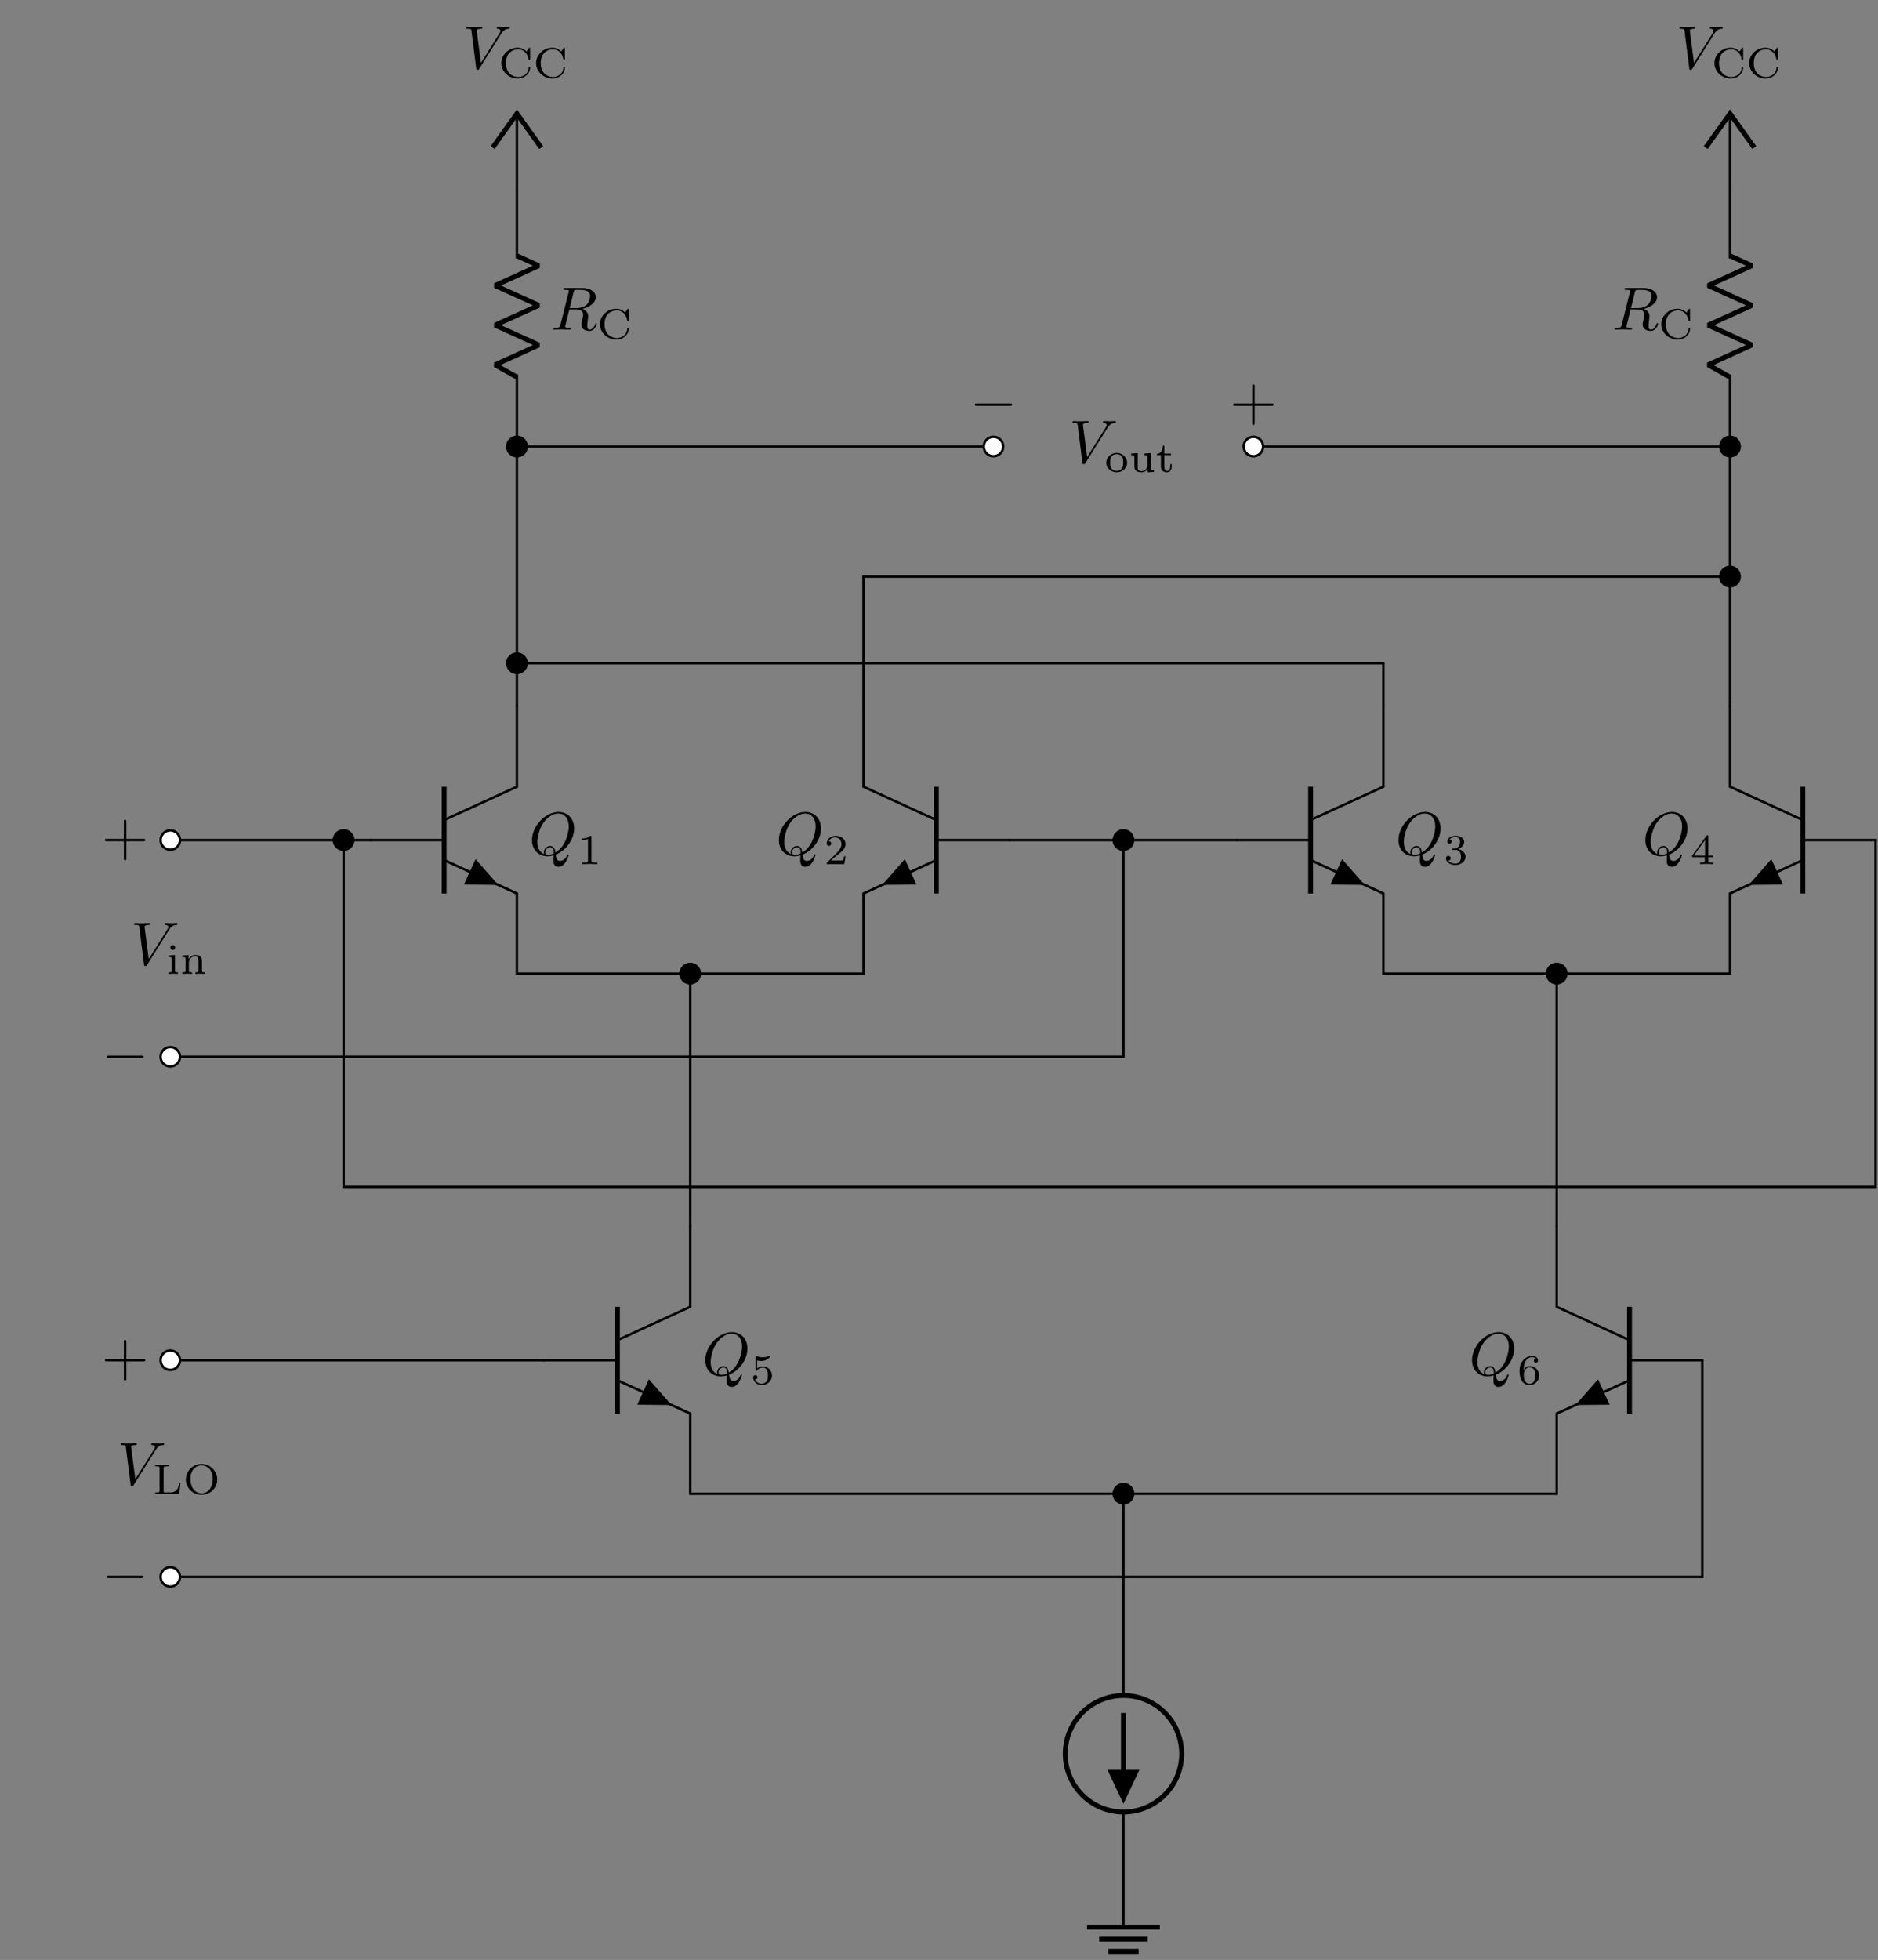 <?xml version="1.0" encoding="UTF-8" standalone="no"?>
<svg
   width="307.187pt"
   height="320.447pt"
   viewBox="0 0 307.187 320.447"
   version="1.2"
   id="svg335"
   xmlns:xlink="http://www.w3.org/1999/xlink"
   xmlns="http://www.w3.org/2000/svg"
   xmlns:svg="http://www.w3.org/2000/svg">
  <rect x="0" y="0" width="307.187" height="320.447" fill="#808080" stroke="none"/>
  <defs
     id="defs76">
    <g
       id="g71">
      <symbol
         overflow="visible"
         id="glyph0-0">
        <path
           style="stroke:none;"
           d=""
           id="path2" />
      </symbol>
      <symbol
         overflow="visible"
         id="glyph0-1">
        <path
           style="stroke:none;"
           d="M 4.359 -0.062 C 5.906 -0.641 7.375 -2.422 7.375 -4.344 C 7.375 -5.953 6.312 -7.031 4.828 -7.031 C 2.688 -7.031 0.484 -4.766 0.484 -2.438 C 0.484 -0.781 1.609 0.219 3.047 0.219 C 3.297 0.219 3.625 0.172 4.016 0.062 C 3.984 0.688 3.984 0.703 3.984 0.844 C 3.984 1.156 3.984 1.938 4.812 1.938 C 5.984 1.938 6.469 0.109 6.469 0 C 6.469 -0.062 6.406 -0.094 6.359 -0.094 C 6.281 -0.094 6.266 -0.047 6.234 0.016 C 6 0.719 5.422 0.969 5.078 0.969 C 4.609 0.969 4.469 0.703 4.359 -0.062 Z M 2.484 -0.141 C 1.703 -0.453 1.359 -1.219 1.359 -2.125 C 1.359 -2.812 1.625 -4.234 2.375 -5.297 C 3.109 -6.312 4.047 -6.781 4.781 -6.781 C 5.766 -6.781 6.5 -6 6.5 -4.672 C 6.5 -3.672 5.984 -1.328 4.312 -0.406 C 4.266 -0.75 4.172 -1.469 3.438 -1.469 C 2.906 -1.469 2.422 -0.984 2.422 -0.453 C 2.422 -0.266 2.484 -0.156 2.484 -0.141 Z M 3.094 -0.031 C 2.953 -0.031 2.641 -0.031 2.641 -0.453 C 2.641 -0.859 3.016 -1.25 3.438 -1.25 C 3.859 -1.25 4.047 -1.016 4.047 -0.406 C 4.047 -0.266 4.031 -0.25 3.938 -0.203 C 3.672 -0.094 3.375 -0.031 3.094 -0.031 Z M 3.094 -0.031 "
           id="path5" />
      </symbol>
      <symbol
         overflow="visible"
         id="glyph0-2">
        <path
           style="stroke:none;"
           d="M 3.734 -6.125 C 3.797 -6.359 3.828 -6.453 4.016 -6.484 C 4.109 -6.5 4.422 -6.5 4.625 -6.5 C 5.328 -6.5 6.438 -6.5 6.438 -5.516 C 6.438 -5.172 6.281 -4.484 5.891 -4.094 C 5.625 -3.844 5.109 -3.516 4.203 -3.516 L 3.094 -3.516 Z M 5.172 -3.391 C 6.188 -3.609 7.359 -4.312 7.359 -5.312 C 7.359 -6.172 6.469 -6.812 5.156 -6.812 L 2.328 -6.812 C 2.125 -6.812 2.031 -6.812 2.031 -6.609 C 2.031 -6.5 2.125 -6.5 2.312 -6.5 C 2.328 -6.5 2.516 -6.5 2.688 -6.484 C 2.875 -6.453 2.953 -6.453 2.953 -6.312 C 2.953 -6.281 2.953 -6.25 2.922 -6.125 L 1.578 -0.781 C 1.484 -0.391 1.469 -0.312 0.672 -0.312 C 0.5 -0.312 0.406 -0.312 0.406 -0.109 C 0.406 0 0.531 0 0.547 0 C 0.828 0 1.531 -0.031 1.797 -0.031 C 2.078 -0.031 2.797 0 3.078 0 C 3.156 0 3.266 0 3.266 -0.203 C 3.266 -0.312 3.188 -0.312 2.984 -0.312 C 2.625 -0.312 2.344 -0.312 2.344 -0.484 C 2.344 -0.547 2.359 -0.594 2.375 -0.656 L 3.031 -3.297 L 4.219 -3.297 C 5.125 -3.297 5.297 -2.734 5.297 -2.391 C 5.297 -2.25 5.219 -1.938 5.156 -1.703 C 5.094 -1.422 5 -1.062 5 -0.859 C 5 0.219 6.203 0.219 6.328 0.219 C 7.172 0.219 7.531 -0.781 7.531 -0.922 C 7.531 -1.047 7.422 -1.047 7.406 -1.047 C 7.312 -1.047 7.297 -0.984 7.281 -0.906 C 7.031 -0.172 6.594 0 6.375 0 C 6.047 0 5.969 -0.219 5.969 -0.609 C 5.969 -0.922 6.031 -1.422 6.078 -1.75 C 6.094 -1.891 6.109 -2.078 6.109 -2.219 C 6.109 -2.984 5.438 -3.297 5.172 -3.391 Z M 5.172 -3.391 "
           id="path8" />
      </symbol>
      <symbol
         overflow="visible"
         id="glyph0-3">
        <path
           style="stroke:none;"
           d="M 6.266 -5.672 C 6.75 -6.453 7.172 -6.484 7.531 -6.5 C 7.656 -6.516 7.672 -6.672 7.672 -6.688 C 7.672 -6.766 7.609 -6.812 7.531 -6.812 C 7.281 -6.812 6.984 -6.781 6.719 -6.781 C 6.391 -6.781 6.047 -6.812 5.734 -6.812 C 5.672 -6.812 5.547 -6.812 5.547 -6.625 C 5.547 -6.516 5.625 -6.5 5.703 -6.5 C 5.969 -6.484 6.156 -6.375 6.156 -6.172 C 6.156 -6.016 6.016 -5.797 6.016 -5.797 L 2.953 -0.922 L 2.266 -6.203 C 2.266 -6.375 2.5 -6.5 2.953 -6.5 C 3.094 -6.5 3.203 -6.5 3.203 -6.703 C 3.203 -6.781 3.125 -6.812 3.078 -6.812 C 2.672 -6.812 2.25 -6.781 1.828 -6.781 C 1.656 -6.781 1.469 -6.781 1.281 -6.781 C 1.109 -6.781 0.922 -6.812 0.75 -6.812 C 0.672 -6.812 0.562 -6.812 0.562 -6.625 C 0.562 -6.5 0.641 -6.5 0.812 -6.5 C 1.359 -6.5 1.375 -6.406 1.406 -6.156 L 2.188 -0.016 C 2.219 0.188 2.266 0.219 2.391 0.219 C 2.547 0.219 2.594 0.172 2.672 0.047 Z M 6.266 -5.672 "
           id="path11" />
      </symbol>
      <symbol
         overflow="visible"
         id="glyph1-0">
        <path
           style="stroke:none;"
           d=""
           id="path14" />
      </symbol>
      <symbol
         overflow="visible"
         id="glyph1-1">
        <path
           style="stroke:none;"
           d="M 2.328 -4.438 C 2.328 -4.625 2.328 -4.625 2.125 -4.625 C 1.672 -4.188 1.047 -4.188 0.766 -4.188 L 0.766 -3.938 C 0.922 -3.938 1.391 -3.938 1.766 -4.125 L 1.766 -0.578 C 1.766 -0.344 1.766 -0.25 1.078 -0.25 L 0.812 -0.25 L 0.812 0 C 0.938 0 1.797 -0.031 2.047 -0.031 C 2.266 -0.031 3.141 0 3.297 0 L 3.297 -0.25 L 3.031 -0.25 C 2.328 -0.25 2.328 -0.344 2.328 -0.578 Z M 2.328 -4.438 "
           id="path17" />
      </symbol>
      <symbol
         overflow="visible"
         id="glyph1-2">
        <path
           style="stroke:none;"
           d="M 3.516 -1.266 L 3.281 -1.266 C 3.266 -1.109 3.188 -0.703 3.094 -0.641 C 3.047 -0.594 2.516 -0.594 2.406 -0.594 L 1.125 -0.594 C 1.859 -1.234 2.109 -1.438 2.516 -1.766 C 3.031 -2.172 3.516 -2.609 3.516 -3.266 C 3.516 -4.109 2.781 -4.625 1.891 -4.625 C 1.031 -4.625 0.438 -4.016 0.438 -3.375 C 0.438 -3.031 0.734 -2.984 0.812 -2.984 C 0.969 -2.984 1.172 -3.109 1.172 -3.359 C 1.172 -3.484 1.125 -3.734 0.766 -3.734 C 0.984 -4.219 1.453 -4.375 1.781 -4.375 C 2.484 -4.375 2.844 -3.828 2.844 -3.266 C 2.844 -2.656 2.406 -2.188 2.188 -1.938 L 0.516 -0.266 C 0.438 -0.203 0.438 -0.188 0.438 0 L 3.312 0 Z M 3.516 -1.266 "
           id="path20" />
      </symbol>
      <symbol
         overflow="visible"
         id="glyph1-3">
        <path
           style="stroke:none;"
           d="M 1.906 -2.328 C 2.453 -2.328 2.844 -1.953 2.844 -1.203 C 2.844 -0.344 2.328 -0.078 1.938 -0.078 C 1.656 -0.078 1.031 -0.156 0.75 -0.578 C 1.078 -0.578 1.156 -0.812 1.156 -0.969 C 1.156 -1.188 0.984 -1.344 0.766 -1.344 C 0.578 -1.344 0.375 -1.219 0.375 -0.938 C 0.375 -0.281 1.094 0.141 1.938 0.141 C 2.906 0.141 3.578 -0.516 3.578 -1.203 C 3.578 -1.75 3.141 -2.297 2.375 -2.453 C 3.094 -2.719 3.359 -3.234 3.359 -3.672 C 3.359 -4.219 2.734 -4.625 1.953 -4.625 C 1.188 -4.625 0.594 -4.25 0.594 -3.688 C 0.594 -3.453 0.75 -3.328 0.953 -3.328 C 1.172 -3.328 1.312 -3.484 1.312 -3.672 C 1.312 -3.875 1.172 -4.031 0.953 -4.047 C 1.203 -4.344 1.672 -4.422 1.938 -4.422 C 2.25 -4.422 2.688 -4.266 2.688 -3.672 C 2.688 -3.375 2.594 -3.047 2.406 -2.844 C 2.188 -2.578 1.984 -2.562 1.641 -2.531 C 1.469 -2.516 1.453 -2.516 1.422 -2.516 C 1.406 -2.516 1.344 -2.5 1.344 -2.422 C 1.344 -2.328 1.406 -2.328 1.531 -2.328 Z M 1.906 -2.328 "
           id="path23" />
      </symbol>
      <symbol
         overflow="visible"
         id="glyph1-4">
        <path
           style="stroke:none;"
           d="M 3.688 -1.141 L 3.688 -1.391 L 2.906 -1.391 L 2.906 -4.5 C 2.906 -4.641 2.906 -4.703 2.766 -4.703 C 2.672 -4.703 2.641 -4.703 2.578 -4.594 L 0.266 -1.391 L 0.266 -1.141 L 2.328 -1.141 L 2.328 -0.578 C 2.328 -0.328 2.328 -0.25 1.75 -0.25 L 1.562 -0.25 L 1.562 0 C 1.922 -0.016 2.359 -0.031 2.609 -0.031 C 2.875 -0.031 3.312 -0.016 3.672 0 L 3.672 -0.25 L 3.484 -0.25 C 2.906 -0.25 2.906 -0.328 2.906 -0.578 L 2.906 -1.141 Z M 2.375 -3.938 L 2.375 -1.391 L 0.531 -1.391 Z M 2.375 -3.938 "
           id="path26" />
      </symbol>
      <symbol
         overflow="visible"
         id="glyph1-5">
        <path
           style="stroke:none;"
           d="M 1.078 -3.891 C 1.438 -3.797 1.641 -3.797 1.75 -3.797 C 2.672 -3.797 3.219 -4.422 3.219 -4.531 C 3.219 -4.609 3.172 -4.625 3.141 -4.625 C 3.125 -4.625 3.109 -4.625 3.078 -4.609 C 2.906 -4.547 2.547 -4.406 2.031 -4.406 C 1.828 -4.406 1.469 -4.422 1.016 -4.594 C 0.938 -4.625 0.922 -4.625 0.922 -4.625 C 0.828 -4.625 0.828 -4.547 0.828 -4.438 L 0.828 -2.391 C 0.828 -2.266 0.828 -2.188 0.938 -2.188 C 1 -2.188 1.016 -2.188 1.078 -2.281 C 1.375 -2.656 1.812 -2.719 2.047 -2.719 C 2.469 -2.719 2.656 -2.391 2.688 -2.328 C 2.812 -2.094 2.859 -1.828 2.859 -1.422 C 2.859 -1.219 2.859 -0.812 2.641 -0.5 C 2.469 -0.25 2.172 -0.078 1.828 -0.078 C 1.375 -0.078 0.906 -0.328 0.734 -0.797 C 1 -0.781 1.141 -0.953 1.141 -1.141 C 1.141 -1.438 0.875 -1.484 0.781 -1.484 C 0.781 -1.484 0.438 -1.484 0.438 -1.109 C 0.438 -0.484 1.016 0.141 1.844 0.141 C 2.734 0.141 3.516 -0.516 3.516 -1.406 C 3.516 -2.188 2.922 -2.906 2.062 -2.906 C 1.75 -2.906 1.391 -2.844 1.078 -2.578 Z M 1.078 -3.891 "
           id="path29" />
      </symbol>
      <symbol
         overflow="visible"
         id="glyph1-6">
        <path
           style="stroke:none;"
           d="M 1.047 -2.281 C 1.047 -2.844 1.094 -3.359 1.359 -3.797 C 1.594 -4.172 1.969 -4.422 2.422 -4.422 C 2.625 -4.422 2.906 -4.375 3.047 -4.188 C 2.875 -4.172 2.719 -4.047 2.719 -3.844 C 2.719 -3.672 2.844 -3.516 3.047 -3.516 C 3.266 -3.516 3.391 -3.656 3.391 -3.859 C 3.391 -4.266 3.094 -4.625 2.406 -4.625 C 1.406 -4.625 0.375 -3.703 0.375 -2.203 C 0.375 -0.406 1.219 0.141 2 0.141 C 2.844 0.141 3.578 -0.516 3.578 -1.422 C 3.578 -2.312 2.875 -2.969 2.062 -2.969 C 1.5 -2.969 1.203 -2.594 1.047 -2.281 Z M 2 -0.078 C 1.641 -0.078 1.375 -0.281 1.219 -0.594 C 1.125 -0.797 1.062 -1.156 1.062 -1.562 C 1.062 -2.25 1.469 -2.766 2.031 -2.766 C 2.344 -2.766 2.562 -2.641 2.734 -2.391 C 2.906 -2.125 2.906 -1.828 2.906 -1.422 C 2.906 -1.031 2.906 -0.734 2.719 -0.453 C 2.562 -0.219 2.328 -0.078 2 -0.078 Z M 2 -0.078 "
           id="path32" />
      </symbol>
      <symbol
         overflow="visible"
         id="glyph1-7">
        <path
           style="stroke:none;"
           d="M 5.188 -4.719 C 5.188 -4.844 5.188 -4.906 5.094 -4.906 C 5.062 -4.906 5.031 -4.906 4.969 -4.812 L 4.594 -4.281 C 4.312 -4.578 3.828 -4.906 3.156 -4.906 C 1.688 -4.906 0.484 -3.766 0.484 -2.391 C 0.484 -0.969 1.719 0.141 3.156 0.141 C 4.391 0.141 5.188 -0.781 5.188 -1.625 C 5.188 -1.703 5.172 -1.766 5.062 -1.766 C 5.031 -1.766 4.953 -1.766 4.953 -1.672 C 4.891 -0.547 3.938 -0.109 3.25 -0.109 C 2.516 -0.109 1.234 -0.562 1.234 -2.375 C 1.234 -4.266 2.578 -4.641 3.234 -4.641 C 3.938 -4.641 4.75 -4.188 4.938 -2.984 C 4.953 -2.906 5.016 -2.906 5.062 -2.906 C 5.188 -2.906 5.188 -2.953 5.188 -3.094 Z M 5.188 -4.719 "
           id="path35" />
      </symbol>
      <symbol
         overflow="visible"
         id="glyph1-8">
        <path
           style="stroke:none;"
           d="M 3.688 -1.484 C 3.688 -2.359 2.938 -3.109 1.984 -3.109 C 1.016 -3.109 0.266 -2.359 0.266 -1.484 C 0.266 -0.625 1.031 0.062 1.984 0.062 C 2.922 0.062 3.688 -0.625 3.688 -1.484 Z M 1.984 -0.156 C 1.719 -0.156 1.344 -0.234 1.109 -0.578 C 0.922 -0.859 0.906 -1.219 0.906 -1.547 C 0.906 -1.844 0.906 -2.266 1.156 -2.562 C 1.328 -2.766 1.625 -2.906 1.984 -2.906 C 2.391 -2.906 2.688 -2.719 2.844 -2.5 C 3.031 -2.234 3.047 -1.875 3.047 -1.547 C 3.047 -1.219 3.031 -0.844 2.828 -0.562 C 2.641 -0.297 2.328 -0.156 1.984 -0.156 Z M 1.984 -0.156 "
           id="path38" />
      </symbol>
      <symbol
         overflow="visible"
         id="glyph1-9">
        <path
           style="stroke:none;"
           d="M 2.516 -3 L 2.516 -2.75 C 2.984 -2.75 3.031 -2.703 3.031 -2.359 L 3.031 -1.156 C 3.031 -0.547 2.641 -0.125 2.109 -0.125 C 1.484 -0.125 1.453 -0.422 1.453 -0.781 L 1.453 -3.078 L 0.375 -3 L 0.375 -2.75 C 0.906 -2.75 0.906 -2.719 0.906 -2.109 L 0.906 -1.062 C 0.906 -0.578 0.906 0.062 2.062 0.062 C 2.219 0.062 2.719 0.062 3.062 -0.516 L 3.062 0.062 L 4.109 0 L 4.109 -0.25 C 3.641 -0.25 3.594 -0.297 3.594 -0.641 L 3.594 -3.078 Z M 2.516 -3 "
           id="path41" />
      </symbol>
      <symbol
         overflow="visible"
         id="glyph1-10">
        <path
           style="stroke:none;"
           d="M 1.406 -2.75 L 2.484 -2.75 L 2.484 -3 L 1.406 -3 L 1.406 -4.281 L 1.156 -4.281 C 1.156 -3.656 0.875 -2.969 0.203 -2.953 L 0.203 -2.75 L 0.844 -2.75 L 0.844 -0.875 C 0.844 -0.094 1.438 0.062 1.828 0.062 C 2.297 0.062 2.609 -0.328 2.609 -0.875 L 2.609 -1.266 L 2.375 -1.266 L 2.375 -0.891 C 2.375 -0.406 2.156 -0.156 1.875 -0.156 C 1.406 -0.156 1.406 -0.734 1.406 -0.859 Z M 1.406 -2.75 "
           id="path44" />
      </symbol>
      <symbol
         overflow="visible"
         id="glyph1-11">
        <path
           style="stroke:none;"
           d="M 1.469 -4.297 C 1.469 -4.5 1.297 -4.703 1.062 -4.703 C 0.859 -4.703 0.672 -4.531 0.672 -4.297 C 0.672 -4.047 0.875 -3.891 1.062 -3.891 C 1.297 -3.891 1.469 -4.062 1.469 -4.297 Z M 0.406 -3 L 0.406 -2.75 C 0.844 -2.75 0.906 -2.703 0.906 -2.359 L 0.906 -0.547 C 0.906 -0.25 0.844 -0.25 0.391 -0.25 L 0.391 0 C 0.406 0 0.891 -0.031 1.172 -0.031 C 1.422 -0.031 1.672 -0.016 1.906 0 L 1.906 -0.25 C 1.5 -0.25 1.438 -0.25 1.438 -0.547 L 1.438 -3.078 Z M 0.406 -3 "
           id="path47" />
      </symbol>
      <symbol
         overflow="visible"
         id="glyph1-12">
        <path
           style="stroke:none;"
           d="M 3.594 -2.109 C 3.594 -2.719 3.297 -3.078 2.547 -3.078 C 1.969 -3.078 1.609 -2.766 1.406 -2.391 L 1.406 -3.078 L 0.375 -3 L 0.375 -2.75 C 0.844 -2.75 0.906 -2.703 0.906 -2.359 L 0.906 -0.547 C 0.906 -0.25 0.828 -0.25 0.375 -0.25 L 0.375 0 C 0.391 0 0.875 -0.031 1.172 -0.031 C 1.422 -0.031 1.906 0 1.969 0 L 1.969 -0.25 C 1.516 -0.25 1.453 -0.25 1.453 -0.547 L 1.453 -1.812 C 1.453 -2.531 2.031 -2.875 2.484 -2.875 C 2.969 -2.875 3.031 -2.5 3.031 -2.141 L 3.031 -0.547 C 3.031 -0.25 2.969 -0.25 2.516 -0.25 L 2.516 0 C 2.531 0 3.016 -0.031 3.312 -0.031 C 3.562 -0.031 4.047 0 4.109 0 L 4.109 -0.25 C 3.656 -0.25 3.594 -0.25 3.594 -0.547 Z M 3.594 -2.109 "
           id="path50" />
      </symbol>
      <symbol
         overflow="visible"
         id="glyph1-13">
        <path
           style="stroke:none;"
           d="M 4.531 -1.828 L 4.297 -1.828 C 4.219 -1.156 4.125 -0.25 2.797 -0.25 L 2.109 -0.25 C 1.781 -0.25 1.766 -0.312 1.766 -0.516 L 1.766 -4.188 C 1.766 -4.422 1.766 -4.516 2.422 -4.516 L 2.672 -4.516 L 2.672 -4.766 C 2.516 -4.75 1.625 -4.734 1.453 -4.734 C 1.188 -4.734 0.391 -4.766 0.391 -4.766 L 0.391 -4.516 L 0.562 -4.516 C 1.094 -4.516 1.109 -4.438 1.109 -4.188 L 1.109 -0.562 C 1.109 -0.328 1.094 -0.25 0.562 -0.25 L 0.391 -0.25 L 0.391 0 L 4.328 0 Z M 4.531 -1.828 "
           id="path53" />
      </symbol>
      <symbol
         overflow="visible"
         id="glyph1-14">
        <path
           style="stroke:none;"
           d="M 5.609 -2.359 C 5.609 -3.75 4.469 -4.906 3.047 -4.906 C 1.625 -4.906 0.484 -3.75 0.484 -2.359 C 0.484 -0.984 1.625 0.141 3.047 0.141 C 4.484 0.141 5.609 -0.984 5.609 -2.359 Z M 3.047 -0.094 C 2.234 -0.094 1.234 -0.75 1.234 -2.469 C 1.234 -4.078 2.266 -4.672 3.047 -4.672 C 3.844 -4.672 4.875 -4.078 4.875 -2.469 C 4.875 -0.75 3.875 -0.094 3.047 -0.094 Z M 3.047 -0.094 "
           id="path56" />
      </symbol>
      <symbol
         overflow="visible"
         id="glyph2-0">
        <path
           style="stroke:none;"
           d=""
           id="path59" />
      </symbol>
      <symbol
         overflow="visible"
         id="glyph2-1">
        <path
           style="stroke:none;"
           d="M 6.562 -2.297 C 6.734 -2.297 6.922 -2.297 6.922 -2.5 C 6.922 -2.688 6.734 -2.688 6.562 -2.688 L 1.172 -2.688 C 1 -2.688 0.828 -2.688 0.828 -2.5 C 0.828 -2.297 1 -2.297 1.172 -2.297 Z M 6.562 -2.297 "
           id="path62" />
      </symbol>
      <symbol
         overflow="visible"
         id="glyph3-0">
        <path
           style="stroke:none;"
           d=""
           id="path65" />
      </symbol>
      <symbol
         overflow="visible"
         id="glyph3-1">
        <path
           style="stroke:none;"
           d="M 4.078 -2.297 L 6.859 -2.297 C 7 -2.297 7.188 -2.297 7.188 -2.5 C 7.188 -2.688 7 -2.688 6.859 -2.688 L 4.078 -2.688 L 4.078 -5.484 C 4.078 -5.625 4.078 -5.812 3.875 -5.812 C 3.672 -5.812 3.672 -5.625 3.672 -5.484 L 3.672 -2.688 L 0.891 -2.688 C 0.75 -2.688 0.562 -2.688 0.562 -2.5 C 0.562 -2.297 0.75 -2.297 0.891 -2.297 L 3.672 -2.297 L 3.672 0.5 C 3.672 0.641 3.672 0.828 3.875 0.828 C 4.078 0.828 4.078 0.641 4.078 0.5 Z M 4.078 -2.297 "
           id="path68" />
      </symbol>
    </g>
    <clipPath
       id="clip1">
      <path
         d="M 294 137 L 307.188 137 L 307.188 138 L 294 138 Z M 294 137 "
         id="path73" />
    </clipPath>
  </defs>
  <g
     id="surface1">
    <path
       style="fill:none;stroke:currentColor;stroke-width:0.399;stroke-linecap:butt;stroke-linejoin:miter;stroke-miterlimit:10;stroke-opacity:1"
       d="M -0.001,-21.828 H 56.694 m 23.812,21.828 h 37.414 m 23.812,-21.828 h 56.695 M 28.346,-106.867 H 170.081 M 28.346,-21.828 v -20.691 m 0,0 v -20.695 m 141.734,41.387 v -20.691 m 0,0 V -63.214 M 99.214,-106.867 v -7.086 m 0,0 v -25.91 m 0,-19.051 v -18.82 M -0.001,21.829 v 3.543 m 0,0 V 28.915 H 141.733 V 21.829 M -0.001,28.915 v 17.715 m 0,0 v 17.719 H 38.975 m 0,0 h 38.977 m -77.953,0 v 11.734 m 0,19.051 v 11.734 M 198.428,21.829 v 10.629 m 0,0 V 43.086 H 56.694 V 21.829 M 198.428,43.086 v 10.629 m 0,0 v 10.633 h -38.977 m 0,0 h -38.977 m 77.953,0 v 11.734 m 0,19.051 v 11.734 M -56.693,4.375e-4 h 16.441 m 0,0 h 16.441 m -4.535,0 V -28.347 m 0,0 V -56.695 H 222.241 V 4.375e-4 M -56.693,-35.433 H 21.261 m 0,0 h 77.953 v 17.715 m 0,0 V 4.375e-4"
       transform="matrix(1,0,0,-1,84.552,137.352)"
       id="path78" />
    <path
       style="fill:none;stroke:currentColor;stroke-width:0.399;stroke-linecap:butt;stroke-linejoin:miter;stroke-miterlimit:10;stroke-opacity:1"
       d="M -0.001,22.028 V 8.731 L -11.907,3.274"
       transform="matrix(1,0,0,-1,84.552,137.352)"
       id="path80" />
    <path
       style="fill:none;stroke:currentColor;stroke-width:0.797;stroke-linecap:butt;stroke-linejoin:miter;stroke-miterlimit:10;stroke-opacity:1"
       d="M -11.907,8.731 V -8.73"
       transform="matrix(1,0,0,-1,84.552,137.352)"
       id="path82" />
    <path
       style="fill:none;stroke:currentColor;stroke-width:0.399;stroke-linecap:butt;stroke-linejoin:miter;stroke-miterlimit:10;stroke-opacity:1"
       d="M -11.907,-3.273 -0.001,-8.73 V -22.027"
       transform="matrix(1,0,0,-1,84.552,137.352)"
       id="path84" />
    <path
       style="fill:currentColor;fill-opacity:1;fill-rule:nonzero;stroke:none"
       d="m 76.84,142.547 0.953,-2.078 3.691,4.207 -5.598,-0.051 z m 0,0"
       id="path86" />
    <path
       style="fill:none;stroke:currentColor;stroke-width:0.399;stroke-linecap:butt;stroke-linejoin:miter;stroke-miterlimit:10;stroke-opacity:1"
       d="M -11.907,4.375e-4 H -24.009"
       transform="matrix(1,0,0,-1,84.552,137.352)"
       id="path88" />
    <g
       style="fill:currentColor;fill-opacity:1"
       id="g92">
      <use
         xlink:href="#glyph0-1"
         x="86.537"
         y="139.787"
         id="use90"
         width="100%"
         height="100%" />
    </g>
    <g
       style="fill:currentColor;fill-opacity:1"
       id="g96">
      <use
         xlink:href="#glyph1-1"
         x="94.413"
         y="141.281"
         id="use94"
         width="100%"
         height="100%" />
    </g>
    <path
       style="fill:none;stroke:currentColor;stroke-width:0.399;stroke-linecap:butt;stroke-linejoin:miter;stroke-miterlimit:10;stroke-opacity:1"
       d="M 56.694,22.028 V 8.731 l 11.906,-5.457"
       transform="matrix(1,0,0,-1,84.552,137.352)"
       id="path98" />
    <path
       style="fill:none;stroke:currentColor;stroke-width:0.797;stroke-linecap:butt;stroke-linejoin:miter;stroke-miterlimit:10;stroke-opacity:1"
       d="M 68.6,8.731 V -8.73"
       transform="matrix(1,0,0,-1,84.552,137.352)"
       id="path100" />
    <path
       style="fill:none;stroke:currentColor;stroke-width:0.399;stroke-linecap:butt;stroke-linejoin:miter;stroke-miterlimit:10;stroke-opacity:1"
       d="M 68.6,-3.273 56.694,-8.73 V -22.027"
       transform="matrix(1,0,0,-1,84.552,137.352)"
       id="path102" />
    <path
       style="fill:currentColor;fill-opacity:1;fill-rule:nonzero;stroke:none"
       d="m 148.957,142.547 -0.953,-2.078 -3.691,4.207 5.598,-0.051 z m 0,0"
       id="path104" />
    <path
       style="fill:none;stroke:currentColor;stroke-width:0.399;stroke-linecap:butt;stroke-linejoin:miter;stroke-miterlimit:10;stroke-opacity:1"
       d="M 68.6,4.375e-4 H 80.706"
       transform="matrix(1,0,0,-1,84.552,137.352)"
       id="path106" />
    <g
       style="fill:currentColor;fill-opacity:1"
       id="g110">
      <use
         xlink:href="#glyph0-1"
         x="126.916"
         y="139.787"
         id="use108"
         width="100%"
         height="100%" />
    </g>
    <g
       style="fill:currentColor;fill-opacity:1"
       id="g114">
      <use
         xlink:href="#glyph1-2"
         x="134.792"
         y="141.281"
         id="use112"
         width="100%"
         height="100%" />
    </g>
    <path
       style="fill:none;stroke:currentColor;stroke-width:0.399;stroke-linecap:butt;stroke-linejoin:miter;stroke-miterlimit:10;stroke-opacity:1"
       d="M 141.733,22.028 V 8.731 L 129.827,3.274"
       transform="matrix(1,0,0,-1,84.552,137.352)"
       id="path116" />
    <path
       style="fill:none;stroke:currentColor;stroke-width:0.797;stroke-linecap:butt;stroke-linejoin:miter;stroke-miterlimit:10;stroke-opacity:1"
       d="M 129.827,8.731 V -8.73"
       transform="matrix(1,0,0,-1,84.552,137.352)"
       id="path118" />
    <path
       style="fill:none;stroke:currentColor;stroke-width:0.399;stroke-linecap:butt;stroke-linejoin:miter;stroke-miterlimit:10;stroke-opacity:1"
       d="m 129.827,-3.273 11.906,-5.457 v -13.297"
       transform="matrix(1,0,0,-1,84.552,137.352)"
       id="path120" />
    <path
       style="fill:currentColor;fill-opacity:1;fill-rule:nonzero;stroke:none"
       d="m 218.574,142.547 0.953,-2.078 3.691,4.207 -5.598,-0.051 z m 0,0"
       id="path122" />
    <path
       style="fill:none;stroke:currentColor;stroke-width:0.399;stroke-linecap:butt;stroke-linejoin:miter;stroke-miterlimit:10;stroke-opacity:1"
       d="M 129.827,4.375e-4 H 117.721"
       transform="matrix(1,0,0,-1,84.552,137.352)"
       id="path124" />
    <g
       style="fill:currentColor;fill-opacity:1"
       id="g128">
      <use
         xlink:href="#glyph0-1"
         x="228.269"
         y="139.787"
         id="use126"
         width="100%"
         height="100%" />
    </g>
    <g
       style="fill:currentColor;fill-opacity:1"
       id="g132">
      <use
         xlink:href="#glyph1-3"
         x="236.145"
         y="141.281"
         id="use130"
         width="100%"
         height="100%" />
    </g>
    <path
       style="fill:none;stroke:currentColor;stroke-width:0.399;stroke-linecap:butt;stroke-linejoin:miter;stroke-miterlimit:10;stroke-opacity:1"
       d="M 198.428,22.028 V 8.731 l 11.906,-5.457"
       transform="matrix(1,0,0,-1,84.552,137.352)"
       id="path134" />
    <path
       style="fill:none;stroke:currentColor;stroke-width:0.797;stroke-linecap:butt;stroke-linejoin:miter;stroke-miterlimit:10;stroke-opacity:1"
       d="M 210.335,8.731 V -8.73"
       transform="matrix(1,0,0,-1,84.552,137.352)"
       id="path136" />
    <path
       style="fill:none;stroke:currentColor;stroke-width:0.399;stroke-linecap:butt;stroke-linejoin:miter;stroke-miterlimit:10;stroke-opacity:1"
       d="M 210.335,-3.273 198.428,-8.73 V -22.027"
       transform="matrix(1,0,0,-1,84.552,137.352)"
       id="path138" />
    <path
       style="fill:currentColor;fill-opacity:1;fill-rule:nonzero;stroke:none"
       d="m 290.691,142.547 -0.953,-2.078 -3.691,4.207 5.598,-0.051 z m 0,0"
       id="path140" />
    <g
       clip-path="url(#clip1)"
       clip-rule="nonzero"
       id="g144">
      <path
         style="fill:none;stroke:currentColor;stroke-width:0.399;stroke-linecap:butt;stroke-linejoin:miter;stroke-miterlimit:10;stroke-opacity:1"
         d="m 210.335,4.375e-4 h 12.105"
         transform="matrix(1,0,0,-1,84.552,137.352)"
         id="path142" />
    </g>
    <g
       style="fill:currentColor;fill-opacity:1"
       id="g148">
      <use
         xlink:href="#glyph0-1"
         x="268.648"
         y="139.787"
         id="use146"
         width="100%"
         height="100%" />
    </g>
    <g
       style="fill:currentColor;fill-opacity:1"
       id="g152">
      <use
         xlink:href="#glyph1-4"
         x="276.524"
         y="141.281"
         id="use150"
         width="100%"
         height="100%" />
    </g>
    <path
       style="fill:none;stroke:currentColor;stroke-width:0.399;stroke-linecap:butt;stroke-linejoin:miter;stroke-miterlimit:10;stroke-opacity:1"
       d="m 28.346,-63.015 v -13.293 l -11.906,-5.457"
       transform="matrix(1,0,0,-1,84.552,137.352)"
       id="path154" />
    <path
       style="fill:none;stroke:currentColor;stroke-width:0.797;stroke-linecap:butt;stroke-linejoin:miter;stroke-miterlimit:10;stroke-opacity:1"
       d="M 16.44,-76.308 V -93.773"
       transform="matrix(1,0,0,-1,84.552,137.352)"
       id="path156" />
    <path
       style="fill:none;stroke:currentColor;stroke-width:0.399;stroke-linecap:butt;stroke-linejoin:miter;stroke-miterlimit:10;stroke-opacity:1"
       d="M 16.44,-88.316 28.346,-93.773 v -13.293"
       transform="matrix(1,0,0,-1,84.552,137.352)"
       id="path158" />
    <path
       style="fill:currentColor;fill-opacity:1;fill-rule:nonzero;stroke:none"
       d="m 105.188,227.59 0.953,-2.082 3.691,4.211 -5.598,-0.051 z m 0,0"
       id="path160" />
    <path
       style="fill:none;stroke:currentColor;stroke-width:0.399;stroke-linecap:butt;stroke-linejoin:miter;stroke-miterlimit:10;stroke-opacity:1"
       d="M 16.44,-85.039 H 4.335"
       transform="matrix(1,0,0,-1,84.552,137.352)"
       id="path162" />
    <g
       style="fill:currentColor;fill-opacity:1"
       id="g166">
      <use
         xlink:href="#glyph0-1"
         x="114.883"
         y="224.826"
         id="use164"
         width="100%"
         height="100%" />
    </g>
    <g
       style="fill:currentColor;fill-opacity:1"
       id="g170">
      <use
         xlink:href="#glyph1-5"
         x="122.759"
         y="226.321"
         id="use168"
         width="100%"
         height="100%" />
    </g>
    <path
       style="fill:none;stroke:currentColor;stroke-width:0.399;stroke-linecap:butt;stroke-linejoin:miter;stroke-miterlimit:10;stroke-opacity:1"
       d="m 170.081,-63.015 v -13.293 l 11.906,-5.457"
       transform="matrix(1,0,0,-1,84.552,137.352)"
       id="path172" />
    <path
       style="fill:none;stroke:currentColor;stroke-width:0.797;stroke-linecap:butt;stroke-linejoin:miter;stroke-miterlimit:10;stroke-opacity:1"
       d="M 181.987,-76.308 V -93.773"
       transform="matrix(1,0,0,-1,84.552,137.352)"
       id="path174" />
    <path
       style="fill:none;stroke:currentColor;stroke-width:0.399;stroke-linecap:butt;stroke-linejoin:miter;stroke-miterlimit:10;stroke-opacity:1"
       d="M 181.987,-88.316 170.081,-93.773 v -13.293"
       transform="matrix(1,0,0,-1,84.552,137.352)"
       id="path176" />
    <path
       style="fill:currentColor;fill-opacity:1;fill-rule:nonzero;stroke:none"
       d="m 262.344,227.59 -0.953,-2.082 -3.691,4.211 5.598,-0.051 z m 0,0"
       id="path178" />
    <path
       style="fill:none;stroke:currentColor;stroke-width:0.399;stroke-linecap:butt;stroke-linejoin:miter;stroke-miterlimit:10;stroke-opacity:1"
       d="m 181.987,-85.039 h 12.105"
       transform="matrix(1,0,0,-1,84.552,137.352)"
       id="path180" />
    <g
       style="fill:currentColor;fill-opacity:1"
       id="g184">
      <use
         xlink:href="#glyph0-1"
         x="240.3"
         y="224.826"
         id="use182"
         width="100%"
         height="100%" />
    </g>
    <g
       style="fill:currentColor;fill-opacity:1"
       id="g188">
      <use
         xlink:href="#glyph1-6"
         x="248.176"
         y="226.321"
         id="use186"
         width="100%"
         height="100%" />
    </g>
    <path
       style="fill:currentColor;fill-opacity:1;fill-rule:nonzero;stroke:currentColor;stroke-width:0.399;stroke-linecap:butt;stroke-linejoin:miter;stroke-miterlimit:10;stroke-opacity:1"
       d="m 29.932,-21.828 c 0,0.879 -0.711,1.586 -1.586,1.586 -0.875,0 -1.586,-0.707 -1.586,-1.586 0,-0.875 0.711,-1.586 1.586,-1.586 0.875,0 1.586,0.711 1.586,1.586 z m 0,0"
       transform="matrix(1,0,0,-1,84.552,137.352)"
       id="path190" />
    <path
       style="fill:currentColor;fill-opacity:1;fill-rule:nonzero;stroke:currentColor;stroke-width:0.399;stroke-linecap:butt;stroke-linejoin:miter;stroke-miterlimit:10;stroke-opacity:1"
       d="m 171.667,-21.828 c 0,0.879 -0.711,1.586 -1.586,1.586 -0.875,0 -1.586,-0.707 -1.586,-1.586 0,-0.875 0.711,-1.586 1.586,-1.586 0.875,0 1.586,0.711 1.586,1.586 z m 0,0"
       transform="matrix(1,0,0,-1,84.552,137.352)"
       id="path192" />
    <path
       style="fill:currentColor;fill-opacity:1;fill-rule:nonzero;stroke:currentColor;stroke-width:0.399;stroke-linecap:butt;stroke-linejoin:miter;stroke-miterlimit:10;stroke-opacity:1"
       d="m 100.8,-106.867 c 0,0.875 -0.711,1.586 -1.586,1.586 -0.875,0 -1.586,-0.711 -1.586,-1.586 0,-0.879 0.711,-1.586 1.586,-1.586 0.875,0 1.586,0.707 1.586,1.586 z m 0,0"
       transform="matrix(1,0,0,-1,84.552,137.352)"
       id="path194" />
    <path
       style="fill:none;stroke:currentColor;stroke-width:0.797;stroke-linecap:butt;stroke-linejoin:miter;stroke-miterlimit:10;stroke-opacity:1"
       d="m 108.737,-149.386 c 0,5.258 -4.262,9.523 -9.523,9.523 -5.262,0 -9.523,-4.266 -9.523,-9.523 0,-5.262 4.262,-9.527 9.523,-9.527 5.262,0 9.523,4.266 9.523,9.527 z m 0,0"
       transform="matrix(1,0,0,-1,84.552,137.352)"
       id="path196" />
    <path
       style="fill:none;stroke:currentColor;stroke-width:0.797;stroke-linecap:butt;stroke-linejoin:miter;stroke-miterlimit:10;stroke-opacity:1"
       d="m 99.214,-142.722 v -13.332"
       transform="matrix(1,0,0,-1,84.552,137.352)"
       id="path198" />
    <path
       style="fill:currentColor;fill-opacity:1;fill-rule:nonzero;stroke:currentColor;stroke-width:0.797;stroke-linecap:butt;stroke-linejoin:miter;stroke-miterlimit:10;stroke-opacity:1"
       d="M 99.214,-152.414 H 97.229 l 1.984,-4.215 1.984,4.215 h -1.984"
       transform="matrix(1,0,0,-1,84.552,137.352)"
       id="path200" />
    <path
       style="fill:none;stroke:currentColor;stroke-width:0.797;stroke-linecap:butt;stroke-linejoin:miter;stroke-miterlimit:10;stroke-opacity:1"
       d="m 93.26,-177.734 h 11.906 m -9.922,-1.984 h 7.937 m -6.449,-1.984 h 4.961"
       transform="matrix(1,0,0,-1,84.552,137.352)"
       id="path202" />
    <path
       style="fill:currentColor;fill-opacity:1;fill-rule:nonzero;stroke:currentColor;stroke-width:0.399;stroke-linecap:butt;stroke-linejoin:miter;stroke-miterlimit:10;stroke-opacity:1"
       d="m 1.589,28.915 c 0,0.875 -0.711,1.586 -1.59,1.586 -0.875,0 -1.586,-0.711 -1.586,-1.586 0,-0.879 0.711,-1.59 1.586,-1.59 0.879,0 1.59,0.711 1.59,1.59 z m 0,0"
       transform="matrix(1,0,0,-1,84.552,137.352)"
       id="path204" />
    <path
       style="fill:currentColor;fill-opacity:1;fill-rule:nonzero;stroke:currentColor;stroke-width:0.399;stroke-linecap:butt;stroke-linejoin:miter;stroke-miterlimit:10;stroke-opacity:1"
       d="m 1.589,64.348 c 0,0.875 -0.711,1.586 -1.59,1.586 -0.875,0 -1.586,-0.711 -1.586,-1.586 0,-0.879 0.711,-1.59 1.586,-1.59 0.879,0 1.59,0.711 1.59,1.59 z m 0,0"
       transform="matrix(1,0,0,-1,84.552,137.352)"
       id="path206" />
    <path
       style="fill:#ffffff;fill-opacity:1;fill-rule:nonzero;stroke:currentColor;stroke-width:0.399;stroke-linecap:butt;stroke-linejoin:miter;stroke-miterlimit:10;stroke-opacity:1"
       d="m 79.542,64.348 c 0,0.875 -0.711,1.586 -1.59,1.586 -0.875,0 -1.586,-0.711 -1.586,-1.586 0,-0.879 0.711,-1.59 1.586,-1.59 0.879,0 1.59,0.711 1.59,1.59 z m 0,0"
       transform="matrix(1,0,0,-1,84.552,137.352)"
       id="path208" />
    <g
       style="fill:currentColor;fill-opacity:1"
       id="g212">
      <use
         xlink:href="#glyph2-1"
         x="158.631"
         y="68.655"
         id="use210"
         width="100%"
         height="100%" />
    </g>
    <path
       style="fill:none;stroke:currentColor;stroke-width:0.797;stroke-linecap:butt;stroke-linejoin:bevel;stroke-miterlimit:10;stroke-opacity:1"
       d="M -0.001,75.684 -3.572,77.704 3.573,80.946 -3.572,84.184 3.573,87.426 -3.572,90.668 3.573,93.911 -0.001,95.532"
       transform="matrix(1,0,0,-1,84.552,137.352)"
       id="path214" />
    <g
       style="fill:currentColor;fill-opacity:1"
       id="g218">
      <use
         xlink:href="#glyph0-2"
         x="90.091"
         y="53.892"
         id="use216"
         width="100%"
         height="100%" />
    </g>
    <g
       style="fill:currentColor;fill-opacity:1"
       id="g222">
      <use
         xlink:href="#glyph1-7"
         x="97.656"
         y="55.387"
         id="use220"
         width="100%"
         height="100%" />
    </g>
    <g
       style="fill:currentColor;fill-opacity:1"
       id="g226">
      <use
         xlink:href="#glyph0-3"
         x="75.71"
         y="11.208"
         id="use224"
         width="100%"
         height="100%" />
    </g>
    <g
       style="fill:currentColor;fill-opacity:1"
       id="g232">
      <use
         xlink:href="#glyph1-7"
         x="81.522"
         y="12.702"
         id="use228"
         width="100%"
         height="100%" />
      <use
         xlink:href="#glyph1-7"
         x="87.209"
         y="12.702"
         id="use230"
         width="100%"
         height="100%" />
    </g>
    <path
       style="fill:none;stroke:currentColor;stroke-width:0.797;stroke-linecap:butt;stroke-linejoin:miter;stroke-miterlimit:10;stroke-opacity:1"
       d="m -3.97,113.215 3.969,5.559 3.969,-5.559"
       transform="matrix(1,0,0,-1,84.552,137.352)"
       id="path234" />
    <path
       style="fill:none;stroke:currentColor;stroke-width:0.399;stroke-linecap:butt;stroke-linejoin:miter;stroke-miterlimit:10;stroke-opacity:1"
       d="m -0.001,106.868 v 11.906"
       transform="matrix(1,0,0,-1,84.552,137.352)"
       id="path236" />
    <path
       style="fill:currentColor;fill-opacity:1;fill-rule:nonzero;stroke:currentColor;stroke-width:0.399;stroke-linecap:butt;stroke-linejoin:miter;stroke-miterlimit:10;stroke-opacity:1"
       d="m 200.014,43.086 c 0,0.879 -0.711,1.59 -1.586,1.59 -0.879,0 -1.59,-0.711 -1.59,-1.59 0,-0.875 0.711,-1.586 1.59,-1.586 0.875,0 1.586,0.711 1.586,1.586 z m 0,0"
       transform="matrix(1,0,0,-1,84.552,137.352)"
       id="path238" />
    <path
       style="fill:currentColor;fill-opacity:1;fill-rule:nonzero;stroke:currentColor;stroke-width:0.399;stroke-linecap:butt;stroke-linejoin:miter;stroke-miterlimit:10;stroke-opacity:1"
       d="m 200.014,64.348 c 0,0.875 -0.711,1.586 -1.586,1.586 -0.879,0 -1.59,-0.711 -1.59,-1.586 0,-0.879 0.711,-1.59 1.59,-1.59 0.875,0 1.586,0.711 1.586,1.59 z m 0,0"
       transform="matrix(1,0,0,-1,84.552,137.352)"
       id="path240" />
    <path
       style="fill:#ffffff;fill-opacity:1;fill-rule:nonzero;stroke:currentColor;stroke-width:0.399;stroke-linecap:butt;stroke-linejoin:miter;stroke-miterlimit:10;stroke-opacity:1"
       d="m 122.061,64.348 c 0,0.875 -0.711,1.586 -1.586,1.586 -0.879,0 -1.59,-0.711 -1.59,-1.586 0,-0.879 0.711,-1.59 1.59,-1.59 0.875,0 1.586,0.711 1.586,1.59 z m 0,0"
       transform="matrix(1,0,0,-1,84.552,137.352)"
       id="path242" />
    <g
       style="fill:currentColor;fill-opacity:1"
       id="g246">
      <use
         xlink:href="#glyph3-1"
         x="201.15"
         y="68.655"
         id="use244"
         width="100%"
         height="100%" />
    </g>
    <path
       style="fill:none;stroke:currentColor;stroke-width:0.797;stroke-linecap:butt;stroke-linejoin:bevel;stroke-miterlimit:10;stroke-opacity:1"
       d="m 198.428,75.684 -3.574,2.02 7.145,3.242 -7.145,3.238 7.145,3.242 -7.145,3.242 7.145,3.242 -3.57,1.621"
       transform="matrix(1,0,0,-1,84.552,137.352)"
       id="path248" />
    <g
       style="fill:currentColor;fill-opacity:1"
       id="g252">
      <use
         xlink:href="#glyph0-2"
         x="263.688"
         y="53.892"
         id="use250"
         width="100%"
         height="100%" />
    </g>
    <g
       style="fill:currentColor;fill-opacity:1"
       id="g256">
      <use
         xlink:href="#glyph1-7"
         x="271.253"
         y="55.387"
         id="use254"
         width="100%"
         height="100%" />
    </g>
    <g
       style="fill:currentColor;fill-opacity:1"
       id="g260">
      <use
         xlink:href="#glyph0-3"
         x="274.135"
         y="11.208"
         id="use258"
         width="100%"
         height="100%" />
    </g>
    <g
       style="fill:currentColor;fill-opacity:1"
       id="g266">
      <use
         xlink:href="#glyph1-7"
         x="279.947"
         y="12.702"
         id="use262"
         width="100%"
         height="100%" />
      <use
         xlink:href="#glyph1-7"
         x="285.634"
         y="12.702"
         id="use264"
         width="100%"
         height="100%" />
    </g>
    <path
       style="fill:none;stroke:currentColor;stroke-width:0.797;stroke-linecap:butt;stroke-linejoin:miter;stroke-miterlimit:10;stroke-opacity:1"
       d="m 194.46,113.215 3.969,5.559 3.969,-5.559"
       transform="matrix(1,0,0,-1,84.552,137.352)"
       id="path268" />
    <path
       style="fill:none;stroke:currentColor;stroke-width:0.399;stroke-linecap:butt;stroke-linejoin:miter;stroke-miterlimit:10;stroke-opacity:1"
       d="m 198.428,106.868 v 11.906"
       transform="matrix(1,0,0,-1,84.552,137.352)"
       id="path270" />
    <g
       style="fill:currentColor;fill-opacity:1"
       id="g274">
      <use
         xlink:href="#glyph0-3"
         x="174.868"
         y="75.662"
         id="use272"
         width="100%"
         height="100%" />
    </g>
    <g
       style="fill:currentColor;fill-opacity:1"
       id="g282">
      <use
         xlink:href="#glyph1-8"
         x="180.679"
         y="77.156"
         id="use276"
         width="100%"
         height="100%" />
      <use
         xlink:href="#glyph1-9"
         x="184.65"
         y="77.156"
         id="use278"
         width="100%"
         height="100%" />
      <use
         xlink:href="#glyph1-10"
         x="189.05"
         y="77.156"
         id="use280"
         width="100%"
         height="100%" />
    </g>
    <g
       style="fill:currentColor;fill-opacity:1"
       id="g286">
      <use
         xlink:href="#glyph3-1"
         x="16.591"
         y="139.842"
         id="use284"
         width="100%"
         height="100%" />
    </g>
    <path
       style="fill:#ffffff;fill-opacity:1;fill-rule:nonzero;stroke:currentColor;stroke-width:0.399;stroke-linecap:butt;stroke-linejoin:miter;stroke-miterlimit:10;stroke-opacity:1"
       d="m -55.107,4.375e-4 c 0,0.875 -0.711,1.586 -1.586,1.586 -0.879,0 -1.59,-0.711 -1.59,-1.586 0,-0.879 0.711,-1.586 1.59,-1.586 0.875,0 1.586,0.707 1.586,1.586 z m 0,0"
       transform="matrix(1,0,0,-1,84.552,137.352)"
       id="path288" />
    <path
       style="fill:currentColor;fill-opacity:1;fill-rule:nonzero;stroke:currentColor;stroke-width:0.399;stroke-linecap:butt;stroke-linejoin:miter;stroke-miterlimit:10;stroke-opacity:1"
       d="m -26.759,4.375e-4 c 0,0.875 -0.711,1.586 -1.586,1.586 -0.879,0 -1.59,-0.711 -1.59,-1.586 0,-0.879 0.711,-1.586 1.59,-1.586 0.875,0 1.586,0.707 1.586,1.586 z m 0,0"
       transform="matrix(1,0,0,-1,84.552,137.352)"
       id="path290" />
    <g
       style="fill:currentColor;fill-opacity:1"
       id="g294">
      <use
         xlink:href="#glyph2-1"
         x="16.591"
         y="175.275"
         id="use292"
         width="100%"
         height="100%" />
    </g>
    <path
       style="fill:#ffffff;fill-opacity:1;fill-rule:nonzero;stroke:currentColor;stroke-width:0.399;stroke-linecap:butt;stroke-linejoin:miter;stroke-miterlimit:10;stroke-opacity:1"
       d="m -55.107,-35.433 c 0,0.875 -0.711,1.586 -1.586,1.586 -0.879,0 -1.59,-0.711 -1.59,-1.586 0,-0.875 0.711,-1.586 1.59,-1.586 0.875,0 1.586,0.711 1.586,1.586 z m 0,0"
       transform="matrix(1,0,0,-1,84.552,137.352)"
       id="path296" />
    <path
       style="fill:currentColor;fill-opacity:1;fill-rule:nonzero;stroke:currentColor;stroke-width:0.399;stroke-linecap:butt;stroke-linejoin:miter;stroke-miterlimit:10;stroke-opacity:1"
       d="m 100.8,4.375e-4 c 0,0.875 -0.711,1.586 -1.586,1.586 -0.875,0 -1.586,-0.711 -1.586,-1.586 0,-0.879 0.711,-1.586 1.586,-1.586 0.875,0 1.586,0.707 1.586,1.586 z m 0,0"
       transform="matrix(1,0,0,-1,84.552,137.352)"
       id="path298" />
    <g
       style="fill:currentColor;fill-opacity:1"
       id="g302">
      <use
         xlink:href="#glyph0-3"
         x="21.377"
         y="157.725"
         id="use300"
         width="100%"
         height="100%" />
    </g>
    <g
       style="fill:currentColor;fill-opacity:1"
       id="g308">
      <use
         xlink:href="#glyph1-11"
         x="27.188"
         y="159.219"
         id="use304"
         width="100%"
         height="100%" />
      <use
         xlink:href="#glyph1-12"
         x="29.443"
         y="159.219"
         id="use306"
         width="100%"
         height="100%" />
    </g>
    <path
       style="fill:none;stroke:currentColor;stroke-width:0.399;stroke-linecap:butt;stroke-linejoin:miter;stroke-miterlimit:10;stroke-opacity:1"
       d="m -56.693,-85.039 h 30.613 m 0,0 H 4.534 m -61.227,-35.434 h 14.172 m 0,0 h 236.414 v 35.434"
       transform="matrix(1,0,0,-1,84.552,137.352)"
       id="path310" />
    <g
       style="fill:currentColor;fill-opacity:1"
       id="g314">
      <use
         xlink:href="#glyph3-1"
         x="16.591"
         y="224.882"
         id="use312"
         width="100%"
         height="100%" />
    </g>
    <path
       style="fill:#ffffff;fill-opacity:1;fill-rule:nonzero;stroke:currentColor;stroke-width:0.399;stroke-linecap:butt;stroke-linejoin:miter;stroke-miterlimit:10;stroke-opacity:1"
       d="m -55.107,-85.039 c 0,0.875 -0.711,1.586 -1.586,1.586 -0.879,0 -1.59,-0.711 -1.59,-1.586 0,-0.879 0.711,-1.59 1.59,-1.59 0.875,0 1.586,0.711 1.586,1.59 z m 0,0"
       transform="matrix(1,0,0,-1,84.552,137.352)"
       id="path316" />
    <g
       style="fill:currentColor;fill-opacity:1"
       id="g320">
      <use
         xlink:href="#glyph2-1"
         x="16.591"
         y="260.315"
         id="use318"
         width="100%"
         height="100%" />
    </g>
    <path
       style="fill:#ffffff;fill-opacity:1;fill-rule:nonzero;stroke:currentColor;stroke-width:0.399;stroke-linecap:butt;stroke-linejoin:miter;stroke-miterlimit:10;stroke-opacity:1"
       d="m -55.107,-120.472 c 0,0.875 -0.711,1.586 -1.586,1.586 -0.879,0 -1.59,-0.711 -1.59,-1.586 0,-0.879 0.711,-1.59 1.59,-1.59 0.875,0 1.586,0.711 1.586,1.59 z m 0,0"
       transform="matrix(1,0,0,-1,84.552,137.352)"
       id="path322" />
    <g
       style="fill:currentColor;fill-opacity:1"
       id="g326">
      <use
         xlink:href="#glyph0-3"
         x="19.183"
         y="242.764"
         id="use324"
         width="100%"
         height="100%" />
    </g>
    <g
       style="fill:currentColor;fill-opacity:1"
       id="g332">
      <use
         xlink:href="#glyph1-13"
         x="24.995"
         y="244.259"
         id="use328"
         width="100%"
         height="100%" />
      <use
         xlink:href="#glyph1-14"
         x="29.921"
         y="244.259"
         id="use330"
         width="100%"
         height="100%" />
    </g>
  </g>
</svg>
